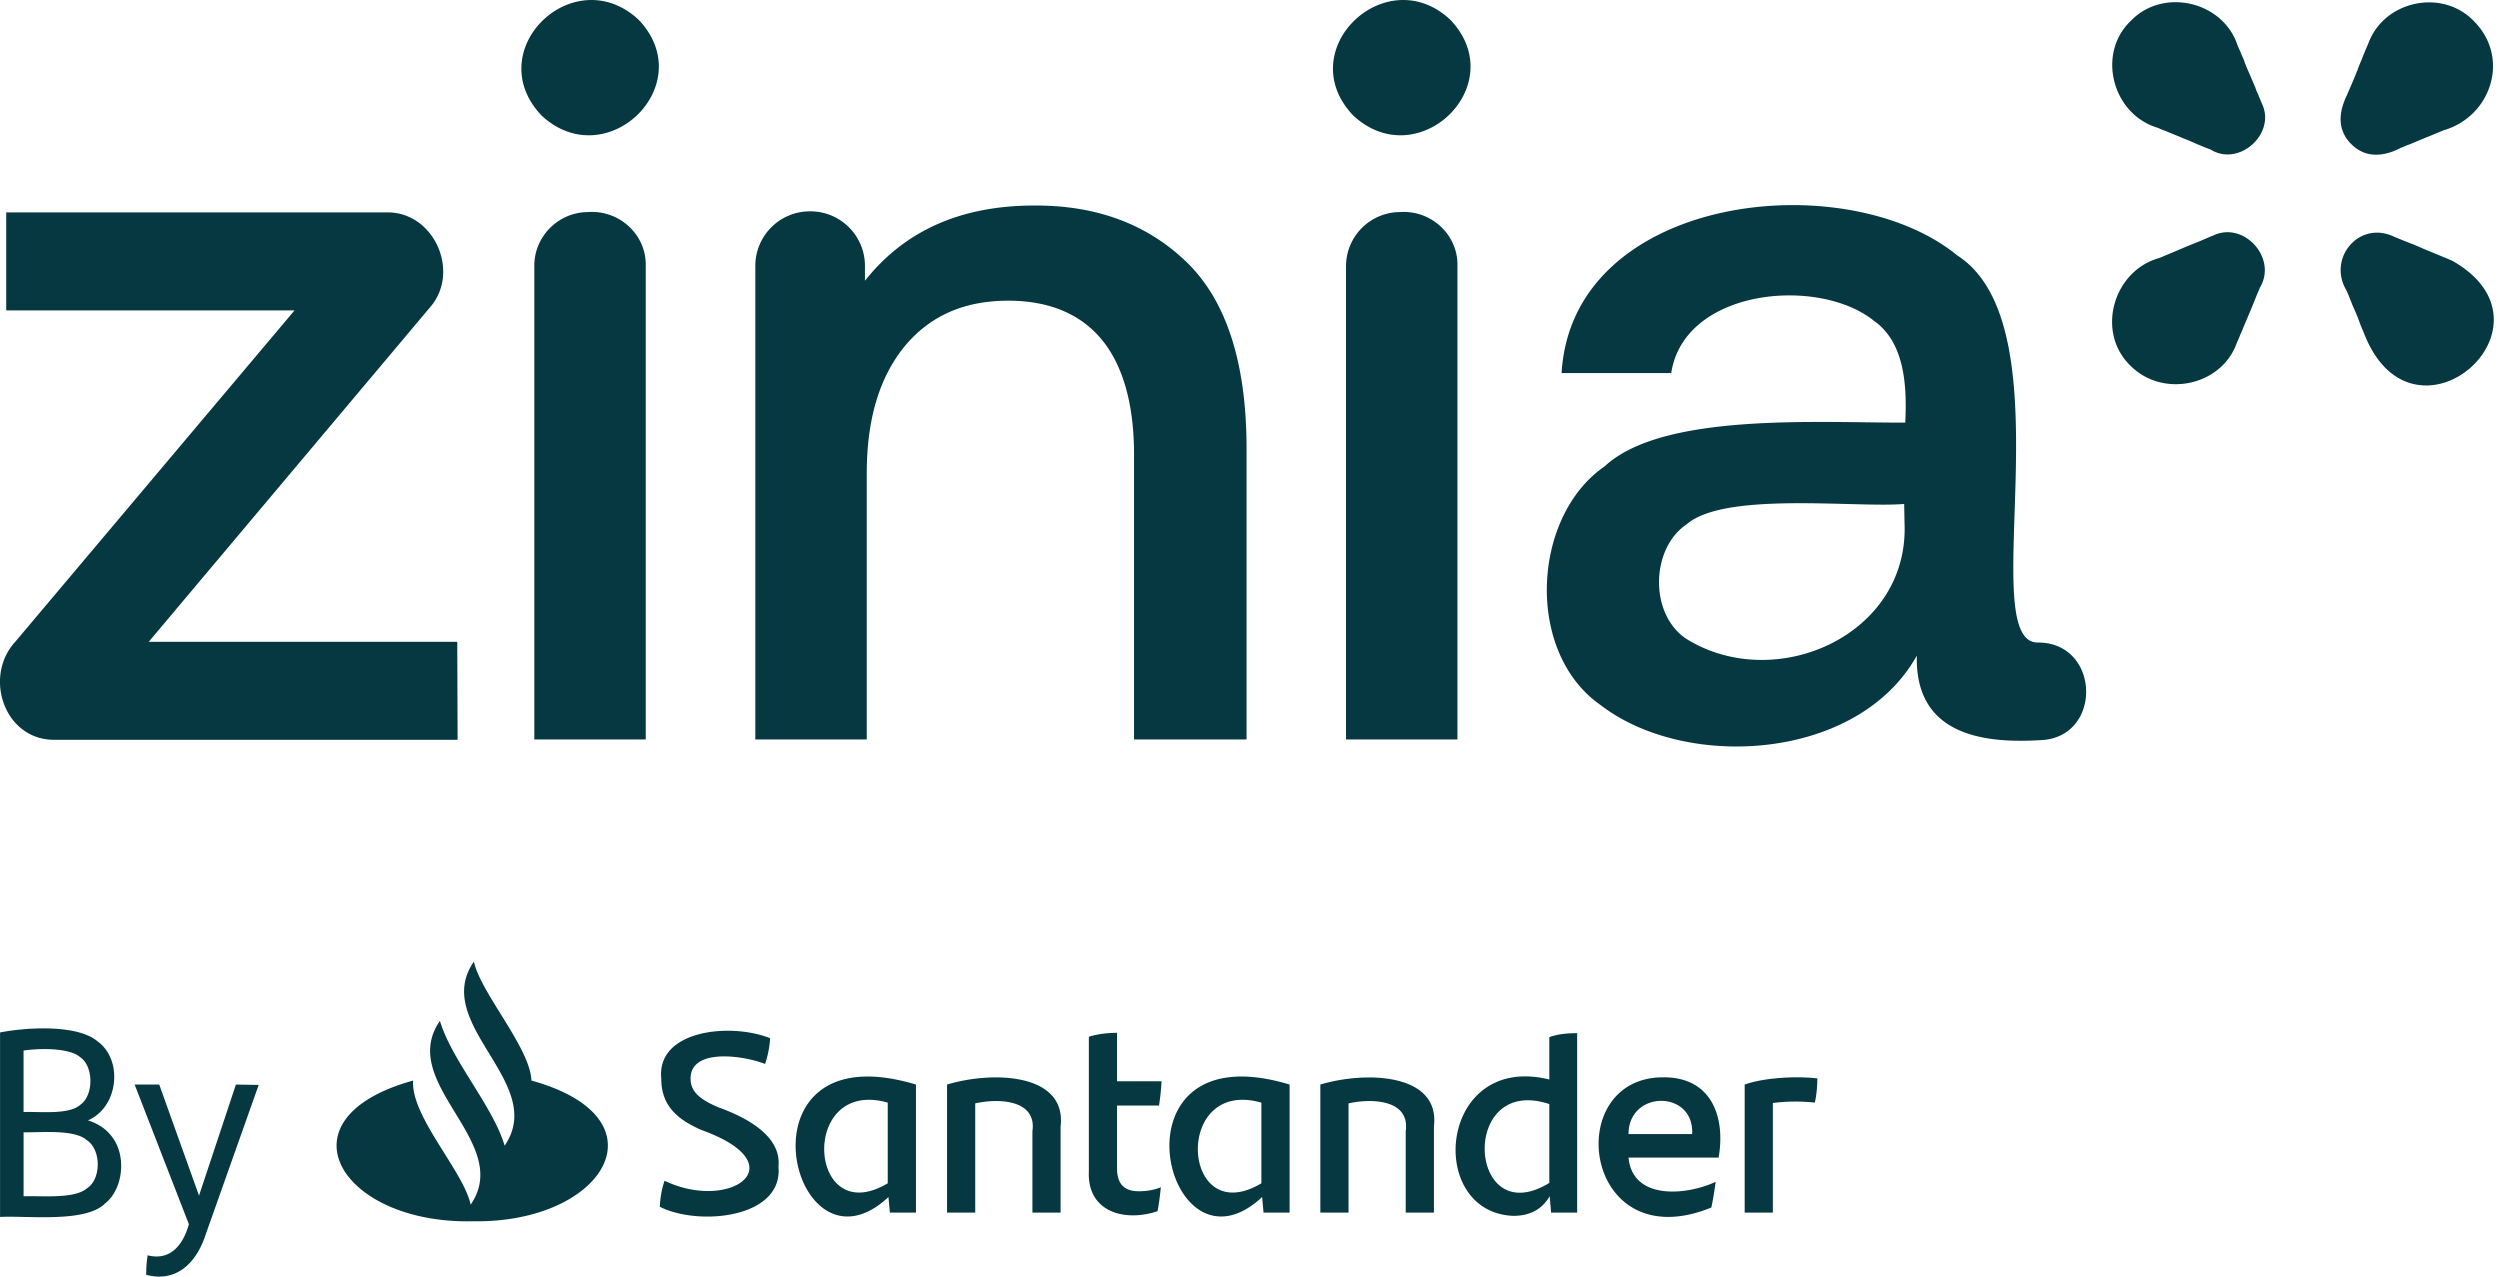 <svg width="94" height="48" viewBox="0 0 94 48" fill="none" xmlns="http://www.w3.org/2000/svg">
    <g clip-path="url(#1yynkyvu0a)" fill="#053840">
        <path d="M19.982 40.63c-.041-1.225-1.918-3.306-2.163-4.475-1.632 2.353 2.775 4.556 1.156 6.922-.448-1.496-1.985-3.196-2.434-4.692-1.632 2.353 2.774 4.556 1.156 6.91-.272-1.266-2.258-3.32-2.163-4.666-5.168 1.428-2.733 5.4 2.23 5.29 4.952.096 7.373-3.862 2.218-5.29zm4.828 4.746a3.49 3.49 0 0 1 .177-.98c2.475 1.184 4.991-.611 1.4-1.903-.91-.395-1.523-.912-1.523-1.932-.19-1.836 2.612-2.121 4.094-1.523-.027.38-.095.68-.19.966-.884-.34-2.816-.585-2.802.557 0 .504.38.79 1.047 1.075 1.21.435 2.367 1.142 2.258 2.23.177 1.945-3.006 2.244-4.46 1.51zm9.63-4.597v4.814h-.98l-.054-.584c-3.659 3.413-5.957-6.338 1.033-4.23zm-1.061 3.713v-3.033c-3.346-.952-3.02 4.828 0 3.033zm6.5-2.135v3.236h-1.06v-3.06c.163-1.129-1.143-1.264-2.15-1.047v4.108h-1.06v-4.815c1.714-.517 4.502-.435 4.27 1.578zm2.938 2.434c.313 0 .599-.054.83-.15-.027.286-.068.613-.122.898-1.184.408-2.652.068-2.584-1.496v-5.06c.326-.108.734-.149 1.06-.149v1.822h1.673a8.938 8.938 0 0 1-.095.912h-1.578v2.366c0 .612.3.857.816.857zm5.672-4.012v4.814h-.98l-.054-.584c-3.658 3.413-5.943-6.338 1.034-4.23zm-1.061 3.713v-3.033c-3.346-.952-3.02 4.828 0 3.033zm6.488-2.135v3.236h-1.061v-3.06c.163-1.129-1.143-1.264-2.15-1.047v4.108h-1.06v-4.815c1.727-.517 4.515-.422 4.27 1.578zm5.385-3.51v6.746h-.979l-.054-.612c-.272.45-.68.735-1.374.735-3.305-.136-2.802-6.148 1.36-5.127v-1.592c.327-.122.707-.15 1.047-.15zm-1.047 5.631v-2.965c-3.4-1.128-3.074 4.842 0 2.965zm6.365-.952h-3.386c.15 1.605 2.162 1.428 3.277.911-.04.286-.095.653-.163.966-4.814 1.959-5.671-4.869-1.836-4.896 1.904-.027 2.367 1.578 2.108 3.02zm-3.386-.884h2.393c.082-1.673-2.393-1.66-2.393 0zm7.1-2.094c0 .313-.042.707-.096.91a6.809 6.809 0 0 0-1.578.014v4.121H65.6V40.78c.707-.259 1.944-.327 2.733-.231zM4.246 42.792c.517.72.367 1.945-.3 2.462-.734.734-2.924.448-3.944.503V38.82c1.061-.204 2.925-.299 3.673.34.965.708.775 2.476-.368 2.965.422.136.721.354.939.667zm-1.238-3.047c-.394-.34-1.455-.34-2.122-.245v2.313c.585-.028 1.714.122 2.15-.286.489-.354.489-1.442-.028-1.782zm.259 4.937c.544-.34.544-1.455 0-1.809-.463-.421-1.741-.285-2.38-.299v2.407c.652-.027 1.917.11 2.38-.299zM9.727 40.792l-1.986 5.604c-.353 1.102-1.115 1.836-2.244 1.537 0-.231.014-.476.055-.734.843.217 1.333-.381 1.55-1.17l-2.04-5.25h.925l1.496 4.175L8.87 40.78l.857.013zM44.64 9.878c1.482 1.456 2.23 3.781 2.23 6.991v10.935h-4.23V17.1c0-1.89-.407-3.332-1.196-4.311-.803-.98-1.986-1.483-3.537-1.483-1.659 0-2.95.572-3.903 1.728-.938 1.156-1.414 2.733-1.414 4.76v10.01H28.4V10c0-1.143.926-2.054 2.054-2.054h.014c1.129 0 2.054.911 2.054 2.054v.557c1.496-1.89 3.617-2.829 6.365-2.829 2.353-.013 4.27.708 5.753 2.15zM89.06 1.609l-.123.286c-.013.013-.013.027-.013.04-.041.096-.082.177-.11.272a5.84 5.84 0 0 0-.176.436c-.04.095-.068.176-.109.272l-.245.57c-.013.014-.013.028-.013.042-.327.639-.422 1.333.136 1.89.557.558 1.251.463 1.877.136.013 0 .027-.013.04-.013.096-.041.177-.082.273-.11.258-.108.516-.217.788-.326l.49-.204C93.67 4.384 94.39 2.18 93.03.807c-1.183-1.252-3.373-.79-3.971.802zM85.048 3.894c-.041-.109-.096-.218-.136-.327-.041-.095-.082-.176-.11-.272-.08-.19-.162-.38-.244-.57a5.84 5.84 0 0 1-.177-.436c0-.014-.013-.027-.013-.04-.028-.069-.069-.15-.096-.218-.04-.11-.095-.218-.136-.313-.53-1.66-2.788-2.204-4.012-.939-1.305 1.238-.694 3.523 1.007 4.026.095.04.176.082.272.109.217.095.435.177.652.272.096.04.177.068.272.109.068.027.15.068.218.095.19.082.38.163.571.231 1.061.667 2.476-.585 1.932-1.727zM92.215 9.81c-.054-.027-.109-.04-.15-.068-.04-.013-.095-.04-.135-.054l-.694-.286c-.163-.068-.313-.136-.476-.204-.055-.027-.123-.04-.177-.068-.095-.04-.177-.068-.272-.109-.095-.04-.204-.081-.3-.122-1.305-.626-2.515.816-1.78 2.027.067.15.122.299.19.462 0 .014.013.027.013.04.027.069.068.15.095.218.068.15.123.286.177.435 0 .014.014.028.014.041.054.15.122.3.177.436 1.85 4.692 7.602-.313 3.318-2.748zM84.082 12.952c.04-.109.095-.218.136-.326.027-.069.068-.15.095-.218.014-.014.014-.027.014-.04.136-.327.285-.667.421-1.007.041-.096.068-.177.109-.272l.122-.286c.653-1.102-.612-2.503-1.768-1.945-.013.014-.027.014-.04.014-.164.068-.313.136-.477.204-.095.04-.176.068-.272.109-.34.136-.666.285-1.006.421-.095.041-.177.082-.272.109-1.7.503-2.34 2.788-1.034 4.04 1.21 1.21 3.373.761 3.972-.803zM24.008.739c2.339 2.448-1.21 5.875-3.645 3.604-2.326-2.448 1.21-5.862 3.645-3.604zm-1.89 7.235c1.155-.082 2.175.83 2.162 2v17.83h-4.19V9.987c0-1.102.912-2.013 2.027-2.013zM54.528.739c2.339 2.448-1.211 5.875-3.645 3.604-2.34-2.448 1.223-5.862 3.645-3.604zm-1.891 7.235c1.156-.082 2.176.83 2.163 2v17.83h-4.19V9.987a2.038 2.038 0 0 1 2.027-2.013zM76.656 24.159c-2.489.122 1.197-11.82-3.06-14.553-4.216-3.454-14.485-2.298-14.88 4.42h4.122c.49-3.182 5.549-3.645 7.63-1.958 1.156.816 1.237 2.462 1.17 3.822-3.251.013-9.113-.395-11.303 1.645-2.734 1.877-3.006 6.991-.15 8.977 3.237 2.489 9.698 2.08 11.888-1.863-.069 2.774 2.121 3.332 4.61 3.182 2.38-.054 2.312-3.645-.027-3.672zm-5.046-4.502c.19 4.257-4.91 6.46-8.242 4.339-1.374-.966-1.278-3.4.054-4.284 1.428-1.238 6.311-.613 8.175-.762l.013.707zM17.194 24.132H5.592L16.174 11.55c1.156-1.333.136-3.618-1.66-3.563H.234v3.685h10.84L.573 24.132c-1.21 1.319-.408 3.713 1.496 3.685h15.137l-.013-3.685z"/>
    </g>
    <defs>
        <clipPath id="1yynkyvu0a">
            <path fill="#fff" d="M0 0h93.766v48H0z"/>
        </clipPath>
    </defs>
</svg>
